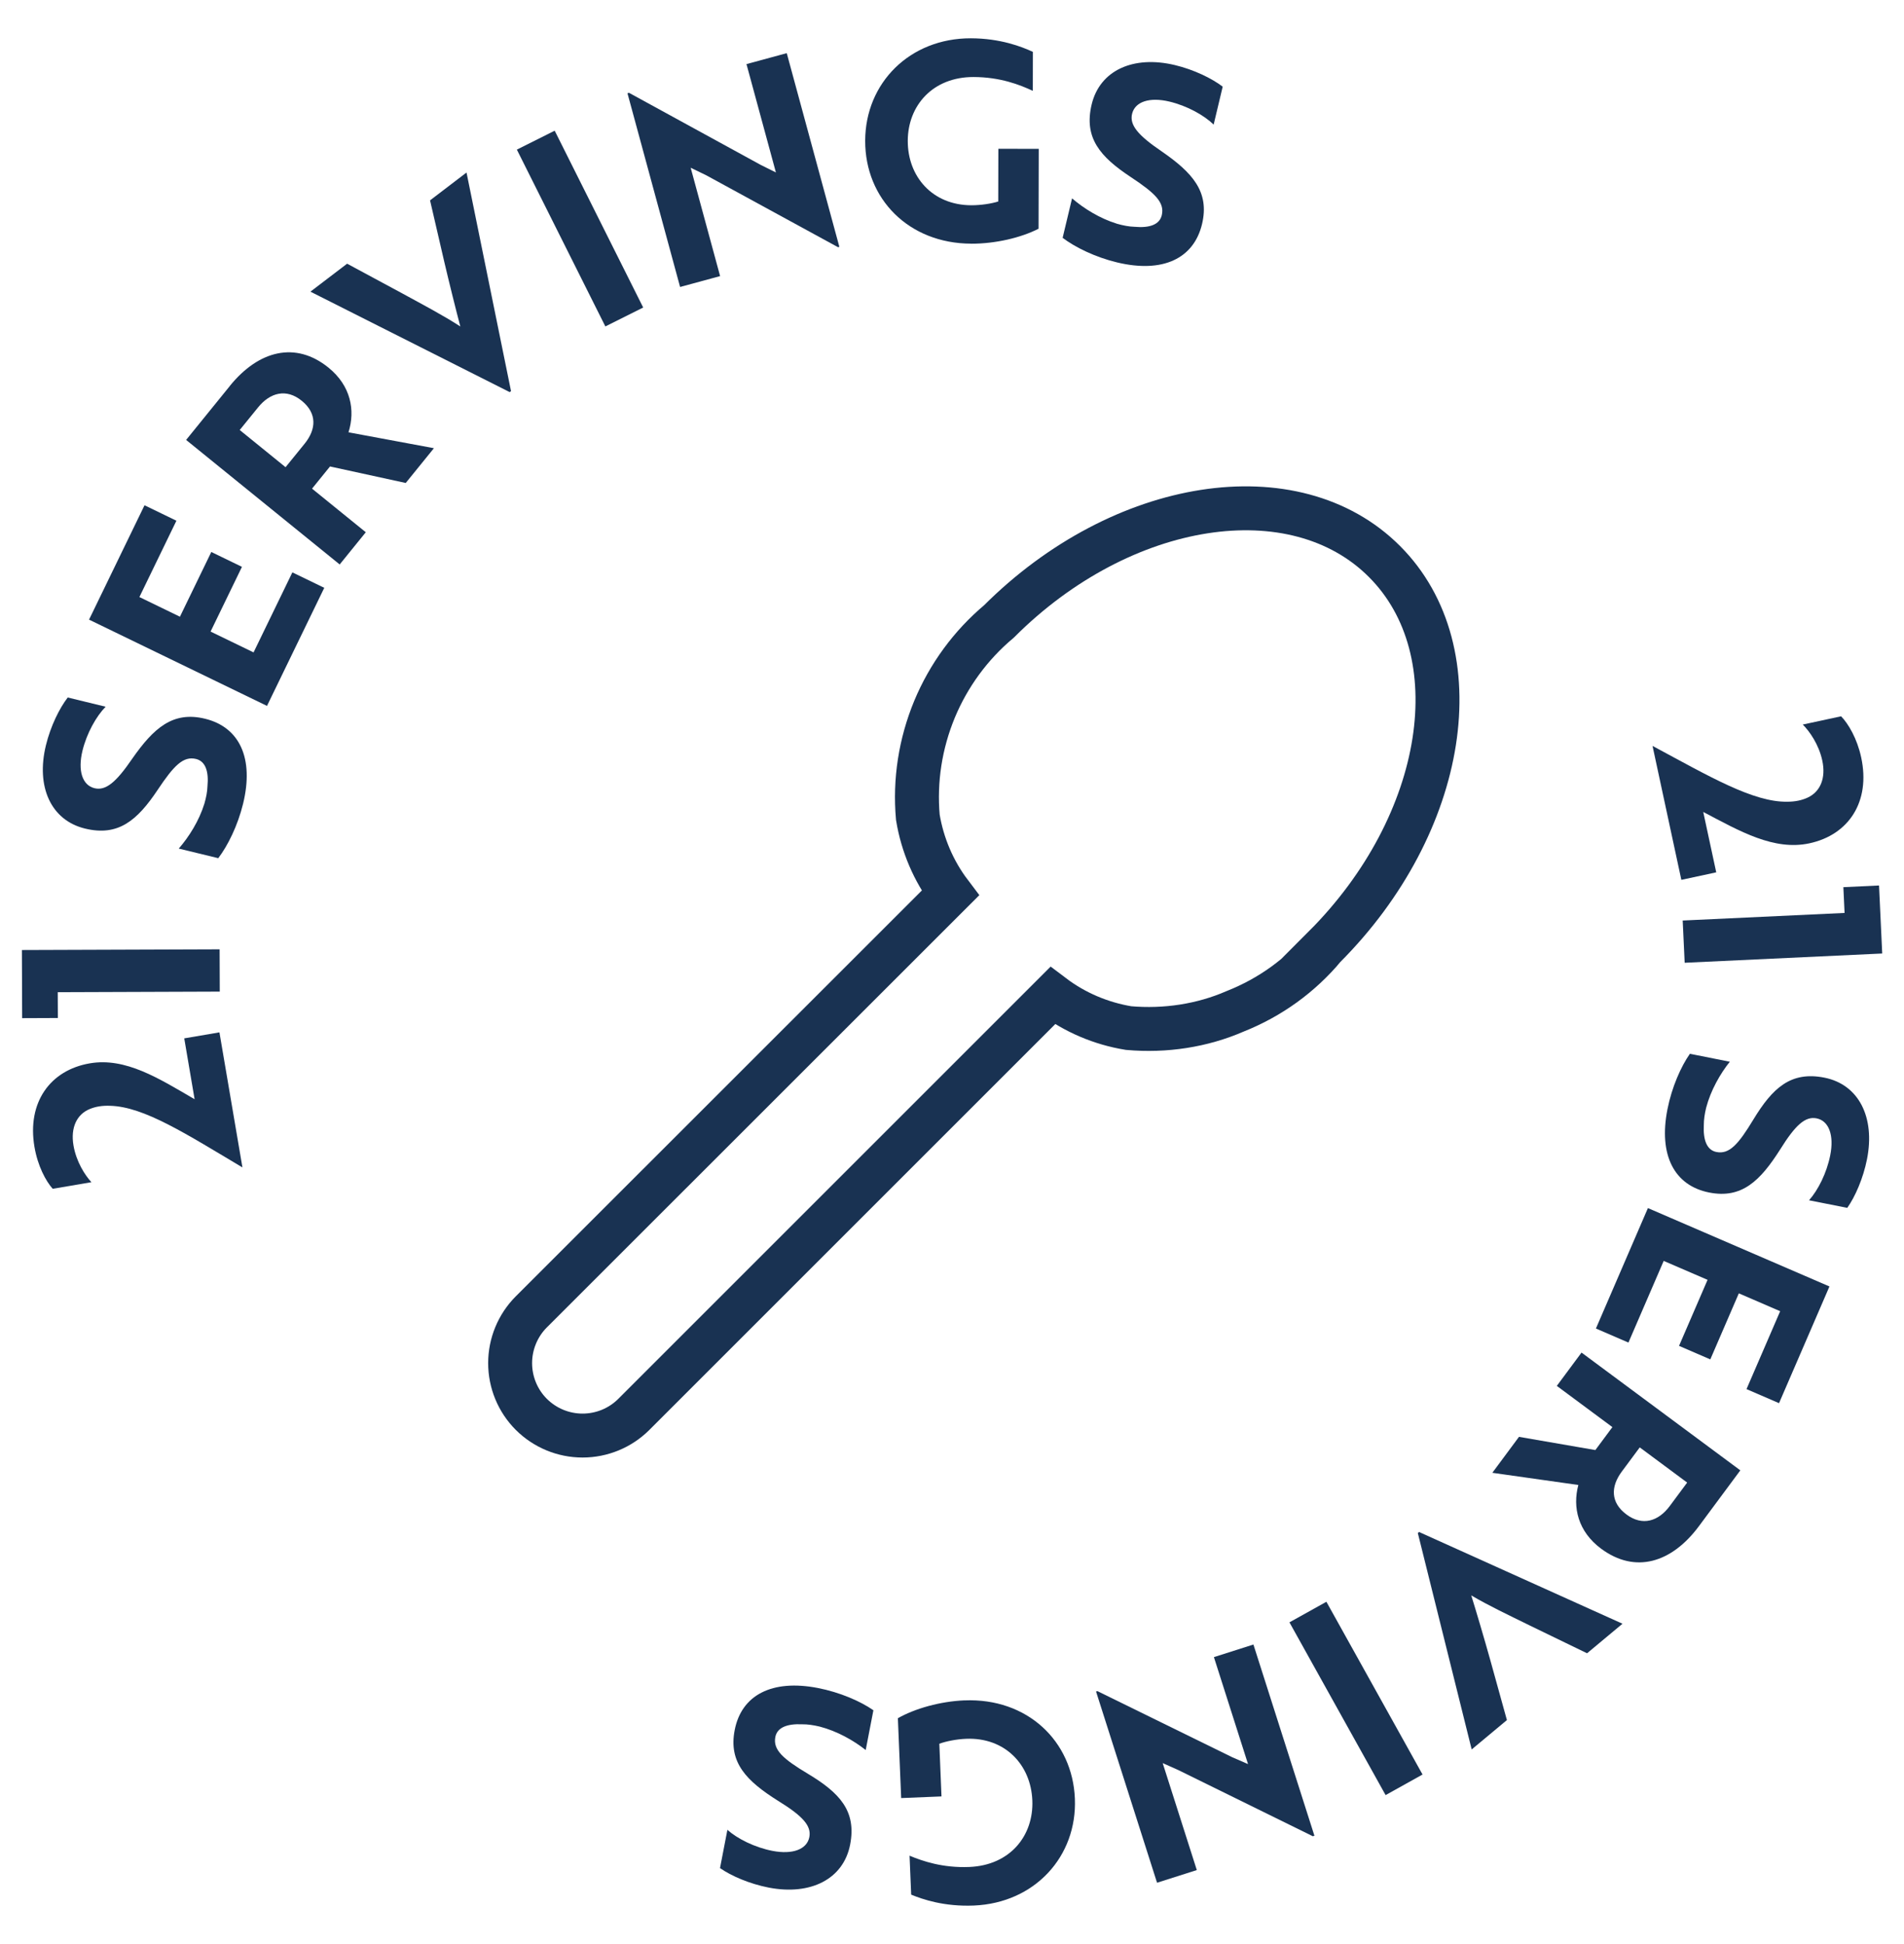 <?xml version="1.0" encoding="UTF-8"?><svg id="a" xmlns="http://www.w3.org/2000/svg" width="520" height="531" viewBox="0 0 520 531"><defs><style>.b{fill:none;stroke:#193252;stroke-miterlimit:10;stroke-width:12px;}.c{fill:#193252;}</style></defs><path class="b" d="M361.7,258.67c-6.48,7.72-14.69,13.75-24.44,17.61-8.86,3.86-19,5.44-29.04,4.55-7.52-1.24-14.64-4.25-20.73-8.86l-114.38,114.38c-3.71,3.71-8.75,5.79-14,5.79s-10.28-2.08-14-5.79c-3.71-3.71-5.79-8.76-5.79-14s2.09-10.29,5.79-14l114.42-114.38c-4.6-6.08-7.62-13.21-8.86-20.73-.89-10.04,.69-20.13,4.55-29.48,3.86-9.29,9.89-17.53,17.61-24.01,33.59-33.59,80.74-40.94,105.27-16.38,24.54,24.54,17.17,71.66-16.42,105.3Z"/><g><g><path class="c" d="M14.4,324.74c-1.88-2.11-4.1-6.22-4.99-11.47-2.06-12.12,4.27-20.96,15.14-22.81,9.76-1.66,18.8,4.1,28.6,9.81l-2.83-16.63,9.61-1.64,6.28,36.89c-15.41-9.17-26.86-16.58-36.11-16.83-2.15-.09-3.99,.22-5.56,.87-3.56,1.44-5.3,5.08-4.47,9.96,.76,4.44,3.13,8.14,4.9,10.04l-10.57,1.8Z"/><path class="c" d="M5.98,259.51l54-.19,.04,11.55-44.25,.16,.03,7.05-9.75,.04-.07-18.6Z"/><path class="c" d="M59.61,234.42l-10.79-2.62c2.78-3.18,5.56-7.6,7-12.27,.48-1.66,.8-3.28,.84-4.73,.39-4.15-.57-6.85-3.12-7.48-3.5-.85-6.08,1.84-10.46,8.41-5.59,8.37-10.76,12.82-19.87,10.6-9.33-2.27-13.42-11.45-10.67-22.74,1.28-5.25,3.7-10.14,5.96-13.06l10.35,2.52c-2.57,2.62-5.16,7.24-6.33,12.04-1.31,5.39-.05,9.41,3.3,10.22,3.06,.74,5.87-1.58,10.3-8.07,5.81-8.31,11.05-13.06,19.87-10.91,9.47,2.31,13.42,10.83,10.4,23.22-1.46,5.98-4.19,11.49-6.78,14.87Z"/><path class="c" d="M72.91,192.82l-48.59-23.56,15.15-31.24,8.71,4.22-10.11,20.85,11.07,5.37,8.57-17.68,8.37,4.06-8.57,17.68,11.74,5.69,10.6-21.86,8.71,4.22-15.64,32.25Z"/><path class="c" d="M62.77,105.42c7.89-9.73,17.97-12.27,26.94-5,6.12,4.96,7.35,11.66,5.47,17.67l23.33,4.34-7.7,9.5-20.68-4.51-4.91,6.06,14.68,11.91-7.13,8.8-41.94-34.02,11.95-14.74Zm2.7,12.04l12.52,10.16,5.2-6.41c3.21-3.96,3.45-8.31-.8-11.75-4.19-3.4-8.61-2.25-11.91,1.83l-5.01,6.17Z"/><path class="c" d="M139.56,106.84l-.36,.27-54.42-27.44,10.02-7.64,15.07,8.12c5.98,3.27,11.18,6,15.85,9.03-1.07-4-3.08-12.08-4.41-17.77l-3.86-16.68,9.96-7.6,12.15,59.69Z"/><path class="c" d="M165.33,89.17l-24.17-48.3,10.33-5.17,24.17,48.3-10.33,5.17Z"/><path class="c" d="M228.88,67.53l-36.04-19.67-4.21-2.04,8.04,29.6-10.93,2.97-14.37-52.91,.43-.12,35.97,19.69,4.14,2.06-8.04-29.6,11-2.99,14.37,52.91-.36,.1Z"/><path class="c" d="M265.25,66.56c-17.1-.04-29-12.29-28.96-28.11,.03-15.75,12.14-28.02,28.86-27.99,8.03,.02,13.87,2.28,16.94,3.71l-.02,10.65c-3.52-1.66-8.92-3.77-16.19-3.78-11.18-.02-17.94,7.84-17.96,17.44-.02,9.75,6.71,17.56,17.36,17.59,2.62,0,5.48-.44,7.35-1.03l.03-14.4,11.03,.02-.05,21.82c-4.8,2.46-11.78,4.1-18.38,4.09Z"/><path class="c" d="M290.21,64.98l2.58-10.8c3.19,2.77,7.63,5.52,12.3,6.95,1.66,.47,3.28,.78,4.74,.82,4.15,.38,6.85-.6,7.46-3.15,.84-3.5-1.86-6.07-8.46-10.43-8.39-5.55-12.86-10.71-10.69-19.83,2.23-9.34,11.39-13.47,22.7-10.77,5.25,1.25,10.15,3.66,13.09,5.9l-2.47,10.36c-2.63-2.56-7.26-5.13-12.07-6.28-5.4-1.29-9.41-.01-10.21,3.35-.73,3.06,1.61,5.86,8.11,10.27,8.34,5.77,13.1,11,11,19.82-2.26,9.48-10.77,13.47-23.17,10.5-5.98-1.43-11.5-4.14-14.9-6.72Z"/></g><g><path class="c" d="M502.82,195.66c1.97,2.03,4.37,6.04,5.49,11.25,2.59,12.03-3.36,21.13-14.14,23.45-9.68,2.08-18.97-3.28-29-8.57l3.55,16.5-9.53,2.05-7.87-36.59c15.79,8.5,27.56,15.4,36.81,15.25,2.15,0,3.98-.4,5.52-1.11,3.49-1.6,5.07-5.31,4.03-10.15-.95-4.4-3.49-8-5.33-9.82l10.49-2.26Z"/><path class="c" d="M514.05,260.46l-53.95,2.53-.54-11.54,44.21-2.07-.33-7.04,9.74-.46,.87,18.58Z"/><path class="c" d="M461.54,287.86l10.89,2.16c-2.64,3.3-5.22,7.83-6.46,12.56-.41,1.68-.65,3.31-.64,4.77-.21,4.16,.87,6.82,3.44,7.33,3.53,.7,6-2.1,10.09-8.86,5.22-8.6,10.2-13.27,19.39-11.45,9.42,1.87,13.9,10.86,11.65,22.26-1.05,5.3-3.26,10.29-5.39,13.31l-10.45-2.07c2.45-2.73,4.84-7.45,5.8-12.31,1.08-5.44-.36-9.4-3.74-10.07-3.09-.61-5.79,1.83-9.94,8.5-5.44,8.56-10.47,13.52-19.38,11.76-9.56-1.89-13.87-10.24-11.4-22.75,1.19-6.03,3.68-11.66,6.13-15.15Z"/><path class="c" d="M450.06,330l49.58,21.41-13.77,31.88-8.88-3.84,9.19-21.28-11.29-4.88-7.79,18.04-8.54-3.69,7.79-18.04-11.98-5.17-9.63,22.31-8.88-3.84,14.21-32.92Z"/><path class="c" d="M463.99,416.89c-7.46,10.06-17.42,13.04-26.7,6.16-6.33-4.69-7.85-11.33-6.23-17.41l-23.49-3.33,7.28-9.82,20.86,3.61,4.65-6.27-15.18-11.26,6.75-9.1,43.37,32.17-11.3,15.24Zm-3.21-11.91l-12.95-9.61-4.92,6.63c-3.04,4.1-3.09,8.45,1.31,11.71,4.34,3.22,8.7,1.87,11.82-2.34l4.74-6.39Z"/><path class="c" d="M387.21,418.77l.35-.29,55.56,25.06-9.68,8.07-15.4-7.47c-6.12-3.01-11.43-5.51-16.23-8.34,1.24,3.95,3.6,11.94,5.17,17.56l4.57,16.5-9.62,8.02-14.71-59.11Z"/><path class="c" d="M362.25,437.54l26.26,47.19-10.09,5.62-26.26-47.19,10.09-5.62Z"/><path class="c" d="M299.7,461.94l36.86,18.08,4.29,1.86-9.32-29.22,10.79-3.44,16.66,52.23-.43,.14-36.79-18.1-4.22-1.88,9.32,29.22-10.86,3.46-16.66-52.23,.36-.11Z"/><path class="c" d="M263.41,464.48c17.08-.7,29.5,11.02,30.15,26.83,.65,15.74-10.91,28.52-27.62,29.21-8.02,.33-13.96-1.68-17.09-2.98l-.44-10.64c3.59,1.5,9.07,3.38,16.34,3.08,11.17-.46,17.59-8.6,17.19-18.19-.4-9.74-7.46-17.26-18.1-16.82-2.62,.11-5.45,.67-7.3,1.35l.59,14.39-11.01,.45-.9-21.81c4.69-2.67,11.59-4.6,18.19-4.88Z"/><path class="c" d="M238.54,467.14l-2.11,10.9c-3.31-2.63-7.86-5.19-12.59-6.41-1.68-.4-3.31-.64-4.77-.62-4.16-.19-6.82,.9-7.32,3.47-.68,3.53,2.13,5.99,8.9,10.05,8.62,5.18,13.32,10.14,11.53,19.34-1.82,9.42-10.79,13.95-22.21,11.75-5.3-1.03-10.3-3.21-13.33-5.33l2.02-10.45c2.74,2.44,7.47,4.81,12.33,5.75,5.45,1.05,9.4-.4,10.05-3.78,.6-3.09-1.86-5.78-8.55-9.9-8.58-5.4-13.57-10.42-11.84-19.32,1.85-9.57,10.18-13.92,22.69-11.5,6.04,1.17,11.67,3.63,15.17,6.07Z"/></g><g/></g></svg>